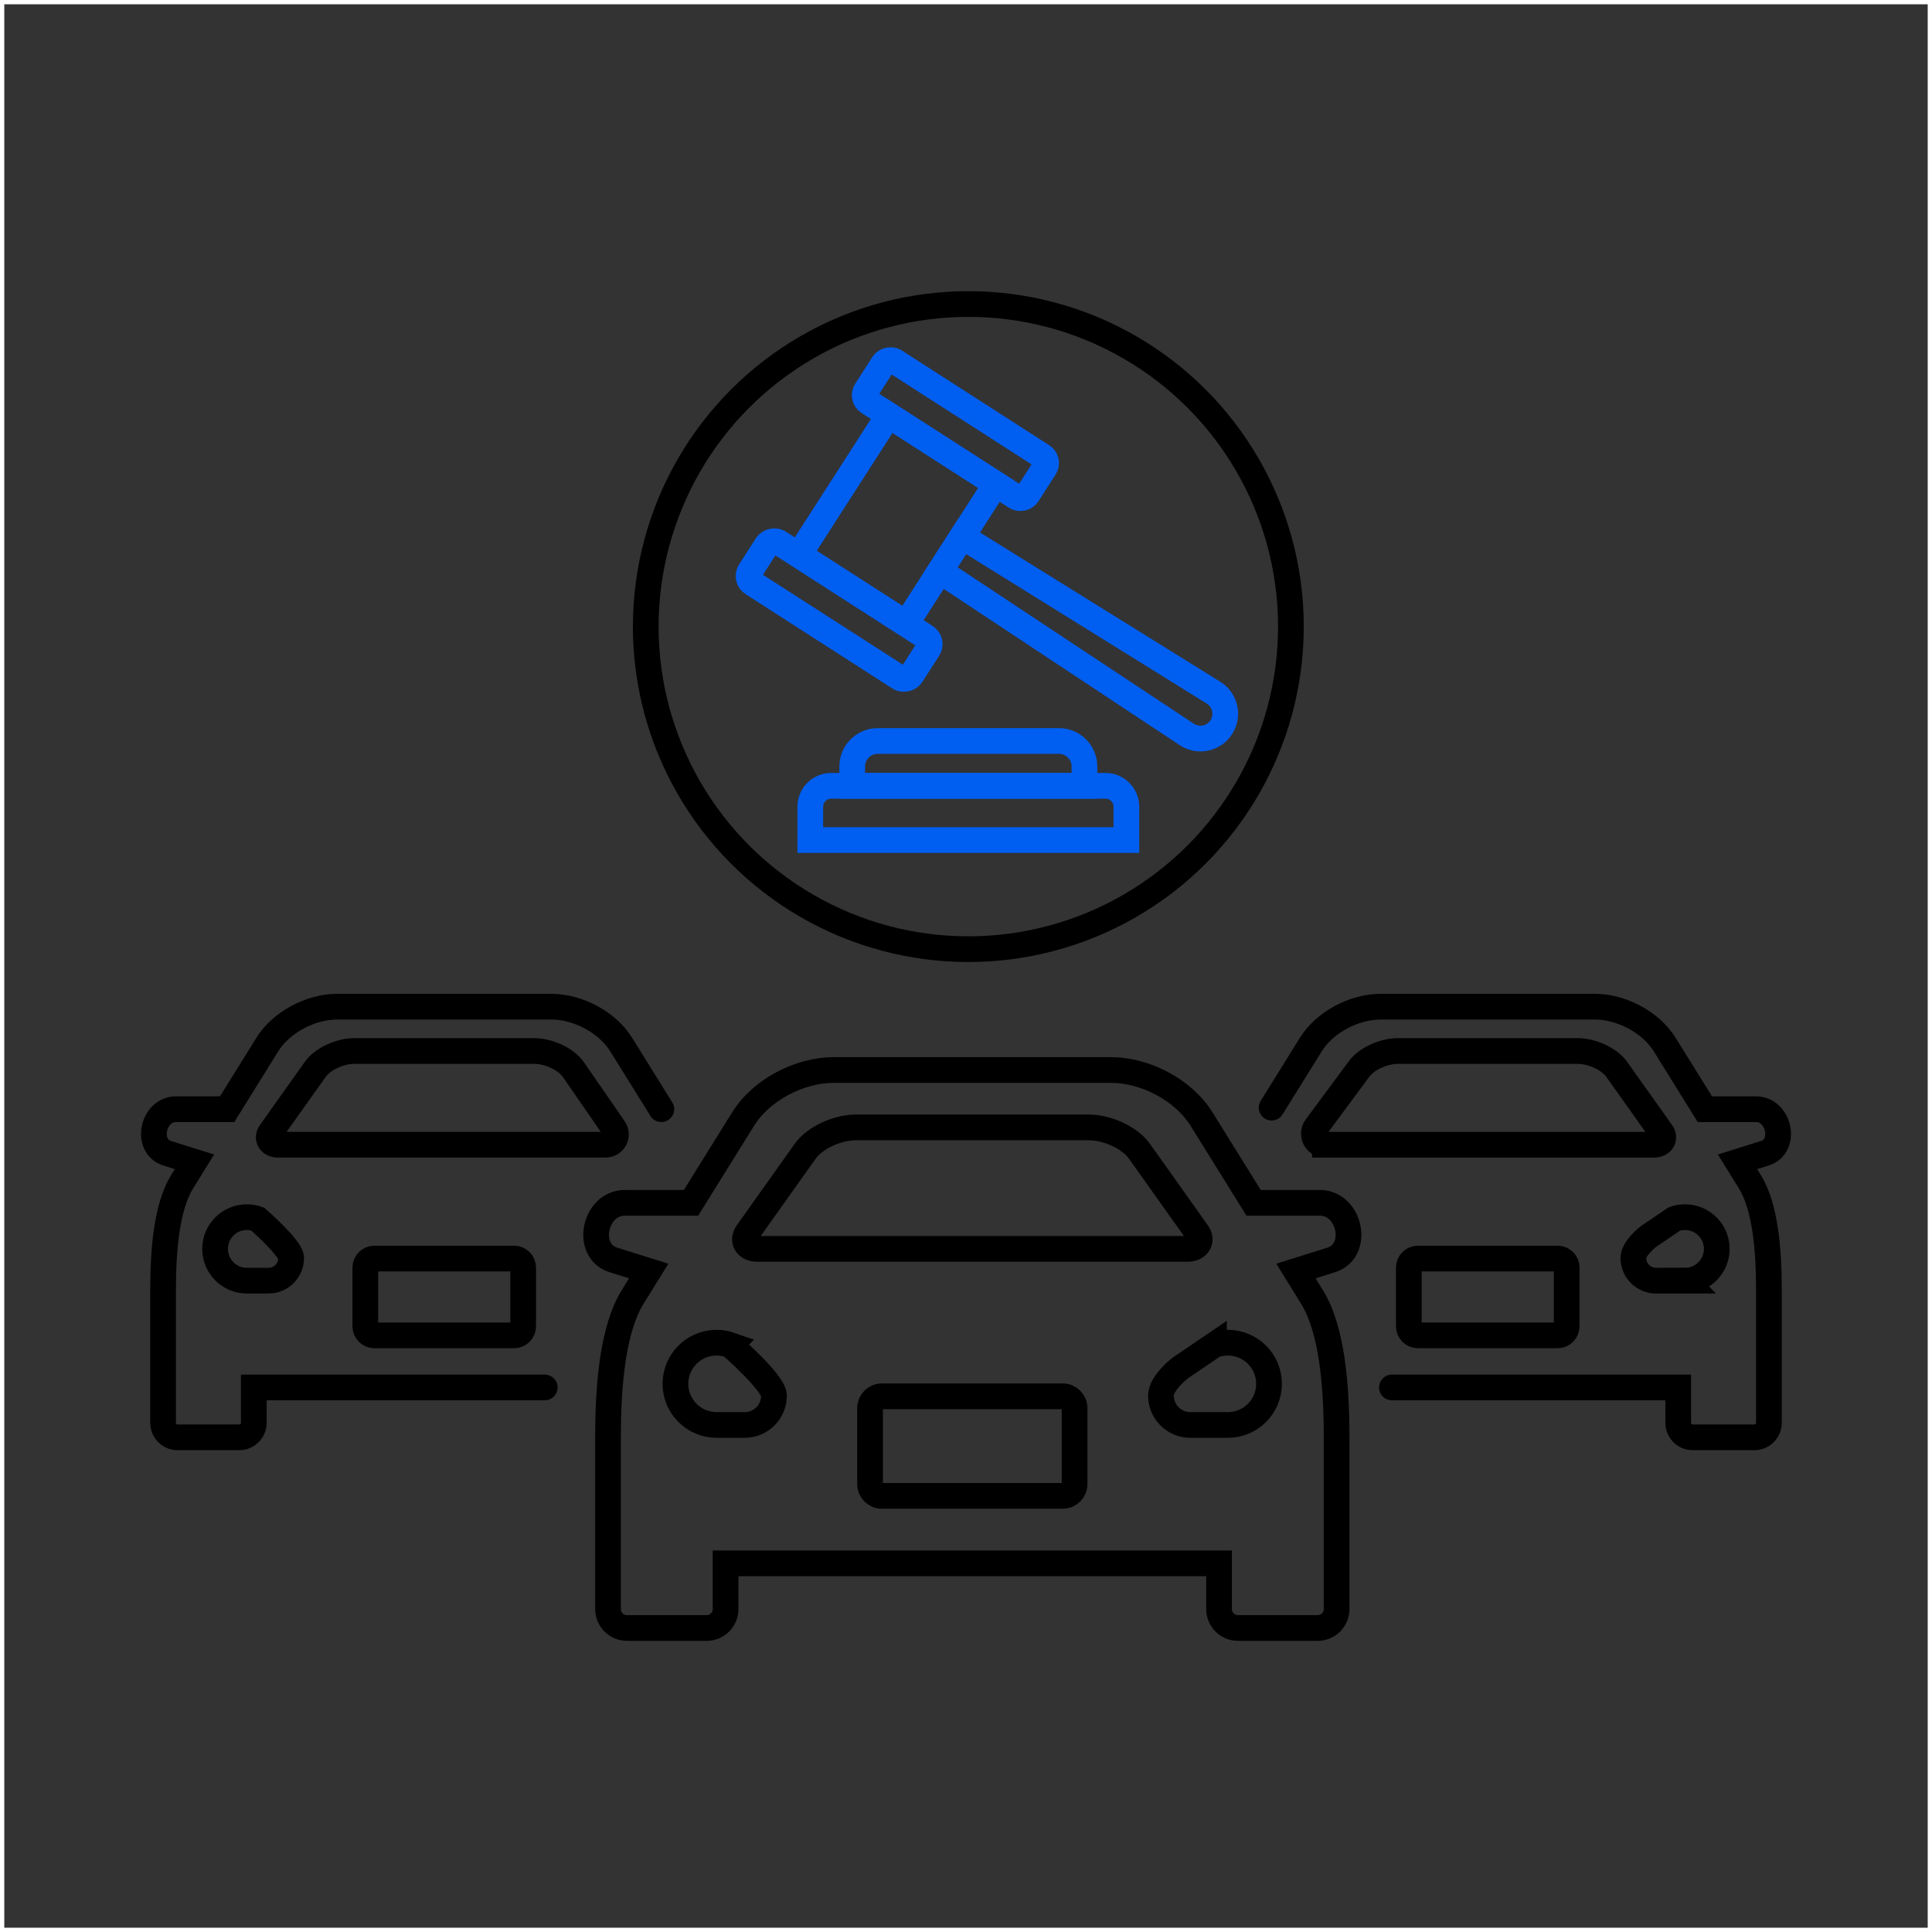 <svg xmlns="http://www.w3.org/2000/svg" id="Layer_2" data-name="Layer 2" viewBox="0 0 450.888 450.888"><rect x="0" y="0" width="450.888" height="450.888" fill="#333333" stroke="none"/><g id="Layer_1-2" data-name="Layer 1"><g><rect x=".5" y=".5" width="449.888" height="449.888" fill="none" stroke="#fff" stroke-miterlimit="10"></rect><g><path d="M324.847,323.802h66.808v8.257c0,1.864,1.525,3.388,3.388,3.388h14.398c1.863,0,3.388-1.525,3.388-3.388v-30.998c0-9.359-.826-19.438-4.468-25.303l-2.858-4.616,6.352-1.99c5.229-1.63,3.43-10.29-2.054-10.29h-11.921l-9.359-15.055c-3.261-5.272-10.142-8.872-16.346-8.872h-49.928c-6.204,0-13.085,3.6-16.346,8.872l-9.136,14.695M309.21,267.158c-2.118.001-3.333-2.41-2.074-4.112l9.969-13.472c1.775-2.498,5.84-4.298,9.177-4.298h41.857c3.337,0,7.402,1.8,9.177,4.298l10.456,14.71c.977,1.381.071,2.87-1.739,2.87h-66.41l-10.413.004ZM365.632,309.533c0,1.164-.953,2.118-2.117,2.118h-32.608c-1.165,0-2.118-.953-2.118-2.118v-13.7c0-1.164.953-2.118,2.118-2.118h32.608c1.164,0,2.117.953,2.117,2.118v13.7ZM393.247,298.88h-6.763c-2.922,0-5.294-2.372-5.294-5.293,0-2.308,3.514-4.998,3.514-4.998l6.044-4.107c.784-.275,1.609-.424,2.498-.424,4.086,0,7.411,3.303,7.411,7.411,0,4.086-3.325,7.411-7.411,7.411Z" fill="none" fill-rule="evenodd" stroke="#000" stroke-linecap="round" stroke-miterlimit="10" stroke-width="6"></path><path d="M205.796,325.868h42.247c1.508,0,2.743,1.235,2.743,2.744v17.749c0,1.508-1.234,2.744-2.743,2.744h-42.247c-1.509,0-2.744-1.235-2.744-2.744v-17.749c0-1.508,1.235-2.744,2.744-2.744h0ZM169.338,364.849h115.163v10.698c0,2.415,1.975,4.39,4.39,4.39h18.654c2.414,0,4.389-1.975,4.389-4.39v-40.161c0-12.126-1.07-25.183-5.789-32.782l-3.703-5.98,8.23-2.579c6.775-2.112,4.444-13.332-2.661-13.332h-15.445l-12.126-19.505c-4.224-6.831-13.14-11.494-21.177-11.494h-64.687c-8.038,0-16.953,4.663-21.178,11.494l-12.126,19.505h-15.445c-7.105,0-9.437,11.22-2.661,13.332l8.23,2.579-3.704,5.98c-4.718,7.599-5.788,20.657-5.788,32.782v40.161c0,2.415,1.975,4.39,4.389,4.39h18.654c2.414,0,4.389-1.975,4.389-4.39v-10.698ZM277.216,291.456h-100.594c-2.346,0-3.519-1.93-2.254-3.719l13.546-19.059c2.3-3.237,7.566-5.569,11.89-5.569h54.23c4.324,0,9.59,2.332,11.889,5.569l13.546,19.059c1.265,1.789.092,3.719-2.253,3.719h0ZM170.469,313.906s10.164,8.806,10.164,11.796c0,3.785-3.045,6.857-6.858,6.857h-6.543c-5.295,0-9.601-4.307-9.601-9.601,0-5.322,4.307-9.601,9.601-9.601,1.152,0,2.222.192,3.237.549h0ZM283.325,313.906c1.015-.356,2.085-.549,3.237-.549,5.294,0,9.602,4.28,9.602,9.601,0,5.294-4.308,9.601-9.602,9.601h-8.762c-3.786,0-6.859-3.072-6.859-6.857,0-2.99,4.553-6.475,4.553-6.475l7.831-5.322Z" fill="none" fill-rule="evenodd" stroke="#000" stroke-linecap="round" stroke-miterlimit="10" stroke-width="6"></path><g><g><g><rect x="190.108" y="106.328" width="38.68" height="29.744" transform="translate(-5.752 231.866) rotate(-57.271)" fill="none" stroke="#005ef1" stroke-linecap="round" stroke-miterlimit="10" stroke-width="6"></rect><path d="M285.028,169.706h0c-1.745,2.715-5.373,3.478-8.064,1.696l-57.593-38.135,5.176-8.054,58.666,36.447c2.745,1.705,3.562,5.327,1.815,8.046Z" fill="none" stroke="#005ef1" stroke-linecap="round" stroke-miterlimit="10" stroke-width="6"></path><rect x="217.295" y="77.748" width="11.361" height="44.807" rx="1.938" ry="1.938" transform="translate(18.168 233.578) rotate(-57.271)" fill="none" stroke="#005ef1" stroke-linecap="round" stroke-miterlimit="10" stroke-width="6"></rect><rect x="190.155" y="119.976" width="11.361" height="44.807" rx="2.029" ry="2.029" transform="translate(-29.821 230.143) rotate(-57.271)" fill="none" stroke="#005ef1" stroke-linecap="round" stroke-miterlimit="10" stroke-width="6"></rect></g><circle cx="225.988" cy="146.234" r="75.283" fill="none" stroke="#000" stroke-linecap="round" stroke-miterlimit="10" stroke-width="6"></circle></g><g><path d="M193.988,183.387h64.002c2.695,0,4.884,2.188,4.884,4.884v7.778h-73.769v-7.778c0-2.695,2.188-4.884,4.884-4.884Z" fill="none" stroke="#005ef1" stroke-linecap="round" stroke-miterlimit="10" stroke-width="6"></path><path d="M204.854,172.927h42.269c3.293,0,5.966,2.673,5.966,5.966v4.494h-54.201v-4.494c0-3.293,2.673-5.966,5.966-5.966Z" fill="none" stroke="#005ef1" stroke-linecap="round" stroke-miterlimit="10" stroke-width="6"></path></g></g><path d="M133.782,249.573c-1.775-2.498-5.84-4.298-9.177-4.298h-41.857c-3.337,0-7.402,1.8-9.177,4.298l-10.455,14.71c-.976,1.381-.071,2.87,1.74,2.87h76.472c1.946,0,3.093-2.185,1.986-3.787l-9.532-13.794ZM154.346,258.861l-9.359-15.055c-3.261-5.272-10.142-8.872-16.346-8.872h-49.928c-6.204,0-13.085,3.6-16.346,8.872l-9.359,15.055h-11.921c-5.484,0-7.284,8.66-2.054,10.29l6.352,1.99-2.859,4.616c-3.642,5.865-4.468,15.944-4.468,25.303v30.998c0,1.864,1.524,3.388,3.388,3.388h14.398c1.863,0,3.388-1.525,3.388-3.388v-8.257h67.897M62.657,298.88h-5.05c-4.087,0-7.411-3.324-7.411-7.411,0-4.107,3.324-7.411,7.411-7.411.889,0,1.715.148,2.498.424,0,0,7.845,6.797,7.845,9.105,0,2.921-2.35,5.293-5.293,5.293ZM122.098,309.533c0,1.164-.953,2.118-2.117,2.118h-32.608c-1.165,0-2.118-.953-2.118-2.118v-13.7c0-1.164.953-2.118,2.118-2.118h32.608c1.164,0,2.117.953,2.117,2.118v13.7Z" fill="none" fill-rule="evenodd" stroke="#000" stroke-linecap="round" stroke-miterlimit="10" stroke-width="6"></path></g></g></g></svg>
